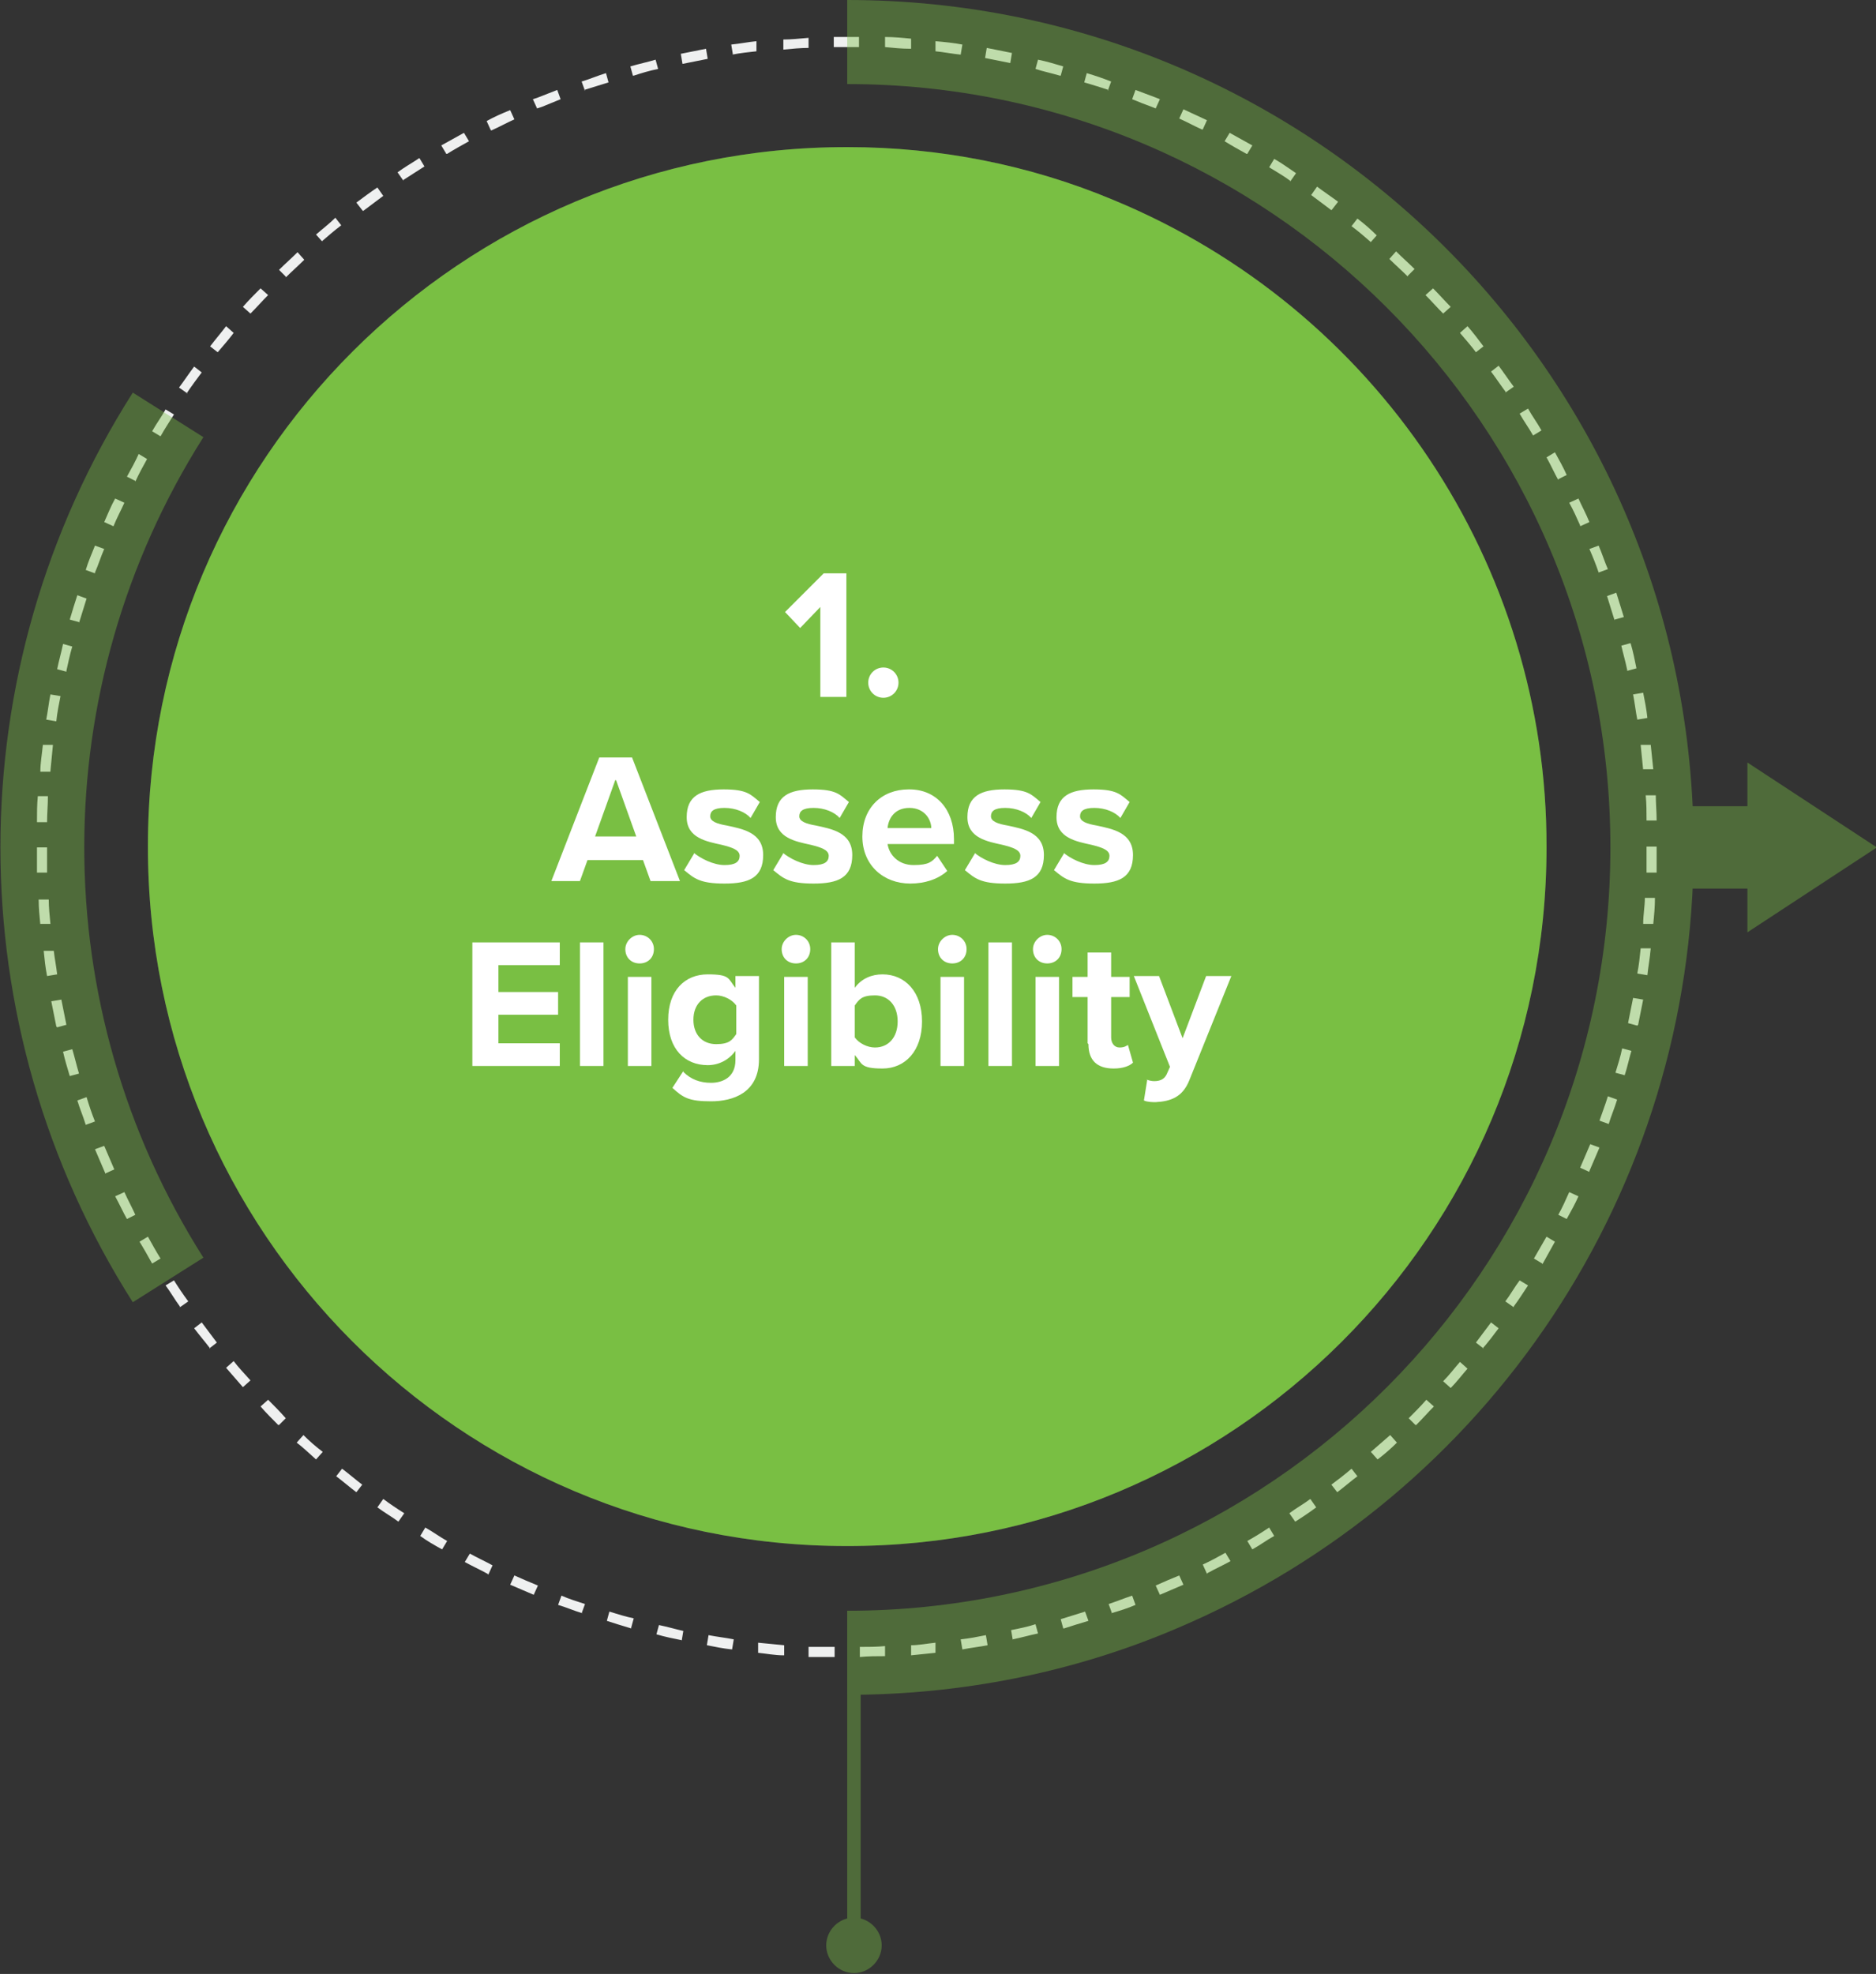 <?xml version="1.0" encoding="UTF-8"?>
<svg xmlns="http://www.w3.org/2000/svg" xmlns:xlink="http://www.w3.org/1999/xlink" version="1.1" viewBox="0 0 223.2 234.8">
  <rect x="0" y="0" width="223.2" height="234.8" fill="#333333" stroke="none"/>
  <defs>
    <style>
      .cls-1 {
        clip-path: url(#clippath);
      }

      .cls-2 {
        fill: none;
      }

      .cls-2, .cls-3, .cls-4, .cls-5, .cls-6 {
        stroke-width: 0px;
      }

      .cls-3 {
        fill: #79bf43;
      }

      .cls-4 {
        fill: #666;
      }

      .cls-7 {
        clip-path: url(#clippath-1);
      }

      .cls-8 {
        mix-blend-mode: multiply;
        opacity: .4;
      }

      .cls-8, .cls-9 {
        isolation: isolate;
      }

      .cls-10 {
        opacity: .4;
      }

      .cls-5 {
        fill: #eff0f0;
      }

      .cls-6 {
        fill: #fff;
      }
    </style>
    <clipPath id="clippath">
      <rect class="cls-2" x="17.5" y="17.5" width="166.6" height="166.6"/>
    </clipPath>
    <clipPath id="clippath-1">
      <rect class="cls-2" x="17.5" y="17.5" width="166.6" height="166.6"/>
    </clipPath>
  </defs>
  <g class="cls-9">
    <g id="Layer_1" data-name="Layer 1">
      <g id="Group_2739" data-name="Group 2739">
        <g id="Group_2715" data-name="Group 2715" class="cls-8">
          <g id="Group_1683-2" data-name="Group 1683-2">
            <g class="cls-1">
              <g id="Group_1682-2" data-name="Group 1682-2">
                <g id="Group_1681-2" data-name="Group 1681-2">
                  <g id="Group_1680-2" data-name="Group 1680-2">
                    <g class="cls-7">
                      <g id="Group_1679-2" data-name="Group 1679-2">
                        <path id="Path_6791-2" data-name="Path 6791-2" class="cls-4" d="M184,100.8c0,46-37.3,83.2-83.3,83.1-46,0-83.2-37.3-83.1-83.3,0-46,37.3-83.2,83.3-83.1,10.8,0,21.6,2.1,31.6,6.3,31.2,12.9,51.6,43.3,51.5,77"/>
                      </g>
                    </g>
                  </g>
                </g>
              </g>
            </g>
          </g>
        </g>
        <path id="Path_7206" data-name="Path 7206" class="cls-3" d="M184,100.8c0,46-37.3,83.2-83.3,83.1-46,0-83.2-37.3-83.1-83.3,0-46,37.3-83.2,83.3-83.1,10.8,0,21.6,2.1,31.6,6.3,31.2,12.9,51.6,43.3,51.5,77"/>
        <path id="Path_7207" data-name="Path 7207" class="cls-5" d="M99.3,197.1c-1,0-2,0-3.1,0v-1.2c1.1,0,2.1,0,3.1,0v1.2ZM102.3,197.1v-1.2c1,0,2,0,3-.1v1.2c-1,0-2,0-3,.1M93.2,196.9c-1,0-2-.2-3-.3v-1.2c1.1.1,2.1.2,3.1.3v1.2ZM108.4,196.9v-1.2c.9,0,1.9-.2,2.9-.3v1.2c-.9.1-1.9.2-2.9.3M87.1,196.2c-1-.1-2-.3-3-.5l.2-1.2c1,.2,2,.3,3,.5l-.2,1.2ZM114.5,196.2l-.2-1.2c1-.1,2-.3,3-.5l.2,1.2c-1,.2-2,.3-3,.5M81.1,195.1c-1-.2-2-.4-3-.7l.3-1.1c1,.2,2,.5,2.9.7l-.2,1.2ZM120.5,195.1l-.2-1.2c1-.2,2-.4,2.9-.7l.3,1.1c-1,.2-2,.5-3,.7M75.1,193.7c-1-.3-2-.6-2.9-.9l.3-1.1c1,.3,1.9.6,2.9.8l-.3,1.1ZM126.5,193.7l-.3-1.1c1-.3,1.9-.6,2.9-.9l.4,1.1c-1,.3-2,.6-2.9.9M69.3,191.9c-1-.3-1.9-.7-2.9-1l.4-1.1c.9.4,1.9.7,2.8,1l-.4,1.1ZM132.3,191.9l-.4-1.1c.9-.3,1.9-.7,2.8-1l.4,1.1c-.9.4-1.9.7-2.9,1M63.5,189.7c-.9-.4-1.9-.8-2.8-1.2l.5-1.1c.9.4,1.8.8,2.8,1.2l-.5,1.1ZM138,189.7l-.5-1.1c.9-.4,1.8-.8,2.8-1.2l.5,1.1c-.9.4-1.9.8-2.8,1.2M58,187.2c-.9-.5-1.8-.9-2.7-1.4l.6-1c.9.5,1.8.9,2.7,1.4l-.5,1.1ZM143.6,187.2l-.5-1.1c.9-.4,1.8-.9,2.7-1.4l.6,1c-.9.5-1.8.9-2.7,1.4M149,184.3l-.6-1c.9-.5,1.7-1,2.6-1.6l.6,1c-.9.5-1.7,1.1-2.6,1.6M52.6,184.3c-.9-.5-1.8-1-2.6-1.6l.6-1c.9.5,1.7,1.1,2.6,1.6l-.6,1ZM154.1,181l-.7-1c.8-.6,1.7-1.1,2.5-1.7l.7,1c-.8.6-1.7,1.2-2.5,1.7M47.4,181c-.8-.6-1.7-1.1-2.5-1.7l.7-1c.8.6,1.7,1.2,2.5,1.7l-.7,1ZM159.1,177.5l-.7-.9c.8-.6,1.6-1.2,2.4-1.9l.7.9c-.8.6-1.6,1.3-2.4,1.9M42.4,177.5c-.8-.6-1.6-1.3-2.4-1.9l.7-.9c.8.6,1.6,1.3,2.4,1.9l-.7.9ZM163.9,173.6l-.8-.9c.8-.7,1.5-1.3,2.3-2l.8.9c-.7.7-1.5,1.4-2.3,2M37.6,173.6c-.8-.7-1.5-1.4-2.3-2l.8-.9c.7.7,1.5,1.4,2.3,2l-.8.9ZM168.4,169.5l-.8-.8c.7-.7,1.4-1.4,2.1-2.2l.9.8c-.7.7-1.4,1.5-2.1,2.2M33.1,169.5c-.7-.7-1.4-1.4-2.1-2.2l.9-.8c.7.7,1.4,1.4,2.1,2.2l-.8.8ZM172.6,165.1l-.9-.8c.7-.7,1.3-1.5,2-2.3l.9.8c-.7.8-1.3,1.6-2,2.3M28.9,165c-.7-.8-1.3-1.5-2-2.3l.9-.8c.6.8,1.3,1.5,2,2.3l-.9.8ZM176.5,160.4l-.9-.7c.6-.8,1.2-1.6,1.8-2.4l.9.7c-.6.8-1.2,1.6-1.9,2.4M25,160.4c-.6-.8-1.3-1.6-1.9-2.4l.9-.7c.6.8,1.2,1.6,1.8,2.4l-.9.7ZM180.1,155.5l-1-.7c.6-.8,1.1-1.7,1.7-2.5l1,.6c-.6.9-1.1,1.7-1.7,2.5M21.4,155.4c-.6-.8-1.1-1.7-1.7-2.5l1-.6c.5.8,1.1,1.7,1.7,2.5l-1,.7ZM183.5,150.3l-1-.6c.5-.9,1-1.7,1.5-2.6l1,.6c-.5.9-1,1.8-1.5,2.7M18.1,150.3c-.5-.9-1-1.8-1.5-2.6l1-.6c.5.9,1,1.8,1.5,2.6l-1,.6ZM15.1,145c-.5-.9-.9-1.8-1.4-2.7l1.1-.5c.4.9.9,1.8,1.3,2.7l-1,.5ZM186.4,145l-1-.5c.5-.9.9-1.8,1.3-2.7l1.1.5c-.4.9-.9,1.8-1.4,2.7M12.5,139.5c-.4-.9-.8-1.9-1.2-2.8l1.1-.4c.4.9.8,1.9,1.2,2.8l-1.1.5ZM189.1,139.4l-1.1-.5c.4-.9.8-1.9,1.2-2.8l1.1.4c-.4.9-.8,1.9-1.2,2.8M10.2,133.8c-.3-1-.7-1.9-1-2.9l1.1-.4c.3,1,.6,1.9,1,2.9l-1.1.4ZM191.4,133.7l-1.1-.4c.3-.9.7-1.9,1-2.9l1.1.4c-.3,1-.7,1.9-1,2.9M8.3,128c-.3-1-.6-2-.8-2.9l1.1-.3c.3,1,.5,1.9.8,2.9l-1.1.3ZM193.3,127.9l-1.1-.3c.3-1,.6-1.9.8-2.9l1.1.3c-.3,1-.5,2-.8,2.9M6.7,122.1c-.2-1-.4-2-.6-3l1.2-.2c.2,1,.4,2,.6,3l-1.1.3ZM194.8,122l-1.1-.3c.2-1,.4-2,.6-3l1.2.2c-.2,1-.4,2-.6,3M5.6,116.1c-.2-1-.3-2-.4-3h1.2c.1.9.3,1.9.4,2.8l-1.2.2ZM196,116l-1.2-.2c.2-1,.3-2,.4-3h1.2c-.1,1.2-.3,2.2-.4,3.2M4.8,110c-.1-1-.2-2-.2-3h1.2c0,.9.1,1.9.2,2.9h-1.2ZM196.7,109.9h-1.2c0-1.1.2-2.1.2-3.1h1.2c0,1.1-.1,2.1-.2,3.1M4.4,103.9c0-1,0-2,0-3.1h1.2c0,1,0,2,0,3h-1.2ZM197.1,103.8h-1.2c0-1,0-2.1,0-3.1h0c0,0,1.2,0,1.2,0h0c0,1.1,0,2.1,0,3.2M5.6,97.8h-1.2c0-1.1,0-2.1.1-3.1h1.2c0,1.1-.1,2.1-.1,3.1M195.9,97.6c0-1,0-2-.1-3h1.2c0,.9.1,2,.1,3h-1.2ZM6,91.8h-1.2c0-1.1.2-2.1.3-3.2h1.2c-.1,1.1-.2,2.1-.3,3.1M195.5,91.6c-.1-1-.2-2-.3-3h1.2c.1.9.2,1.9.3,2.9h-1.2ZM6.7,85.8l-1.2-.2c.2-1,.3-2,.5-3l1.2.2c-.2,1-.4,2-.5,3M194.8,85.6c-.2-1-.3-2-.5-3l1.2-.2c.2,1,.4,2,.5,3l-1.2.2ZM7.9,79.9l-1.1-.3c.2-1,.5-2,.7-3l1.1.3c-.3,1-.5,2-.7,2.9M193.6,79.7c-.2-1-.5-2-.7-2.9l1.1-.3c.3,1,.5,2,.7,3l-1.1.3ZM9.4,74l-1.1-.3c.3-1,.6-2,.9-2.9l1.1.4c-.3,1-.6,1.9-.9,2.9M192.1,73.8c-.3-1-.6-1.9-.9-2.9l1.1-.4c.3,1,.6,1.9.9,2.9l-1.1.3ZM11.3,68.2l-1.1-.4c.3-1,.7-1.9,1.1-2.9l1.1.4c-.4.9-.7,1.9-1.1,2.8M190.2,68.1c-.3-.9-.7-1.9-1.1-2.8l1.1-.4c.4.9.7,1.9,1.1,2.8l-1.1.4ZM13.5,62.6l-1.1-.5c.4-.9.8-1.9,1.3-2.8l1.1.5c-.4.9-.9,1.8-1.3,2.8M188,62.5c-.4-.9-.8-1.8-1.3-2.7l1.1-.5c.4.9.9,1.8,1.3,2.8l-1.1.5ZM16.1,57.2l-1-.5c.5-.9,1-1.8,1.4-2.7l1,.6c-.5.9-1,1.8-1.4,2.7M185.4,57.1c-.5-.9-.9-1.8-1.4-2.7l1-.6c.5.9,1,1.8,1.4,2.7l-1,.5ZM19.1,51.9l-1-.6c.5-.9,1.1-1.7,1.6-2.6l1,.6c-.5.8-1.1,1.7-1.6,2.6M182.4,51.8c-.5-.9-1.1-1.7-1.6-2.6l1-.6c.5.9,1.1,1.7,1.6,2.6l-1,.6ZM22.3,46.8l-1-.7c.6-.8,1.2-1.7,1.8-2.5l.9.7c-.6.8-1.2,1.6-1.8,2.5M179.2,46.7c-.6-.8-1.2-1.7-1.8-2.5l.9-.7c.6.8,1.2,1.7,1.8,2.5l-1,.7ZM25.9,41.9l-.9-.7c.6-.8,1.3-1.6,1.9-2.4l.9.8c-.6.8-1.3,1.6-1.9,2.3M175.6,41.9c-.6-.8-1.3-1.6-1.9-2.3l.9-.8c.7.8,1.3,1.6,1.9,2.4l-.9.7ZM29.8,37.3l-.9-.8c.7-.8,1.4-1.5,2.1-2.2l.9.8c-.7.7-1.4,1.5-2.1,2.2M171.7,37.3c-.7-.7-1.4-1.5-2.1-2.2l.9-.8c.7.7,1.4,1.5,2.1,2.2l-.9.8ZM34,32.9l-.8-.8c.7-.7,1.5-1.4,2.2-2.1l.8.9c-.7.7-1.5,1.4-2.2,2.1M167.5,32.9c-.7-.7-1.5-1.4-2.2-2.1l.8-.9c.7.7,1.5,1.4,2.2,2.1l-.8.8ZM38.4,28.8l-.8-.9c.8-.7,1.6-1.3,2.3-2l.7.9c-.8.6-1.6,1.3-2.3,1.9M163.1,28.8c-.8-.7-1.5-1.3-2.3-1.9l.7-.9c.8.6,1.6,1.3,2.3,2l-.8.9ZM43.1,25l-.7-.9c.8-.6,1.6-1.2,2.5-1.8l.7,1c-.8.6-1.6,1.2-2.4,1.8M158.4,25c-.8-.6-1.6-1.2-2.4-1.8l.7-1c.8.6,1.7,1.2,2.5,1.8l-.7.9ZM48,21.5l-.7-1c.8-.6,1.7-1.1,2.6-1.7l.6,1c-.8.5-1.7,1.1-2.5,1.6M153.5,21.5c-.8-.6-1.7-1.1-2.5-1.6l.6-1c.9.5,1.7,1.1,2.6,1.7l-.7,1ZM53.1,18.3l-.6-1c.9-.5,1.8-1,2.7-1.5l.6,1c-.9.5-1.8,1-2.6,1.5M148.3,18.3c-.9-.5-1.8-1-2.6-1.5l.6-1c.9.5,1.8,1,2.7,1.5l-.6,1ZM58.4,15.5l-.5-1.1c.9-.5,1.8-.9,2.8-1.3l.5,1.1c-.9.4-1.8.9-2.7,1.3M143,15.4c-.9-.4-1.8-.9-2.7-1.3l.5-1.1c.9.4,1.9.9,2.8,1.3l-.5,1.1ZM63.9,12.9l-.5-1.1.6-.2c.8-.3,1.5-.6,2.3-.9l.4,1.1c-.7.3-1.5.6-2.2.9l-.6.2M137.5,12.9l-.5-.2c-.8-.3-1.6-.6-2.3-.9l.4-1.1c.8.3,1.6.6,2.4.9l.5.2-.5,1.1ZM69.6,10.8l-.4-1.1c1-.3,1.9-.7,2.9-1l.3,1.1c-1,.3-1.9.6-2.9.9M131.9,10.7c-.9-.3-1.9-.6-2.9-.9l.3-1.1c1,.3,1.9.6,2.9,1l-.4,1.1ZM75.3,9l-.3-1.1c1-.3,2-.5,3-.8l.3,1.1c-1,.2-2,.5-2.9.8M126.1,9c-1-.3-2-.5-2.9-.8l.3-1.1c1,.2,2,.5,3,.8l-.3,1.1ZM81.2,7.6l-.2-1.2c1-.2,2-.4,3-.6l.2,1.2c-1,.2-2,.4-3,.6M120.2,7.5c-1-.2-2-.4-3-.6l.2-1.2c1,.2,2,.4,3,.6l-.2,1.2ZM87.2,6.5l-.2-1.2c1-.1,2-.3,3-.4v1.2c-.9.1-1.9.2-2.9.4M114.3,6.5c-1-.1-2-.3-3-.4v-1.2c1.1.1,2.2.2,3.2.4l-.2,1.2ZM93.2,5.9v-1.2c.9,0,1.9-.1,3-.2v1.2c-.9,0-2,.1-3,.2M108.3,5.8c-1,0-2-.1-3-.2v-1.2c1.1,0,2.1.1,3.1.2v1.2ZM99.2,5.6v-1.2c1,0,2,0,3,0v1.2c-1,0-2,0-3,0"/>
        <g id="Group_2716" data-name="Group 2716" class="cls-10">
          <rect id="Rectangle_742" data-name="Rectangle 742" class="cls-3" x="192.4" y="95.9" width="17.2" height="9.8"/>
          <g id="Group_1698-2" data-name="Group 1698-2">
            <path id="Path_6795-2" data-name="Path 6795-2" class="cls-3" d="M15.8,154.9c-21-33-21-75.2,0-108.2l8.4,5.3c-18.9,29.8-18.9,67.8,0,97.6l-8.4,5.3Z"/>
            <g id="Group_1697-2" data-name="Group 1697-2">
              <path id="Path_6794" data-name="Path 6794" class="cls-3" d="M100.8,201.5v-9.9c50.2,0,90.8-40.7,90.8-90.8,0-50.2-40.7-90.8-90.8-90.8h0V0c55.7,0,100.8,45.2,100.7,100.9,0,40.5-24.2,77-61.5,92.8-12.4,5.3-25.8,7.9-39.2,7.9"/>
              <path id="Path_6796" data-name="Path 6796" class="cls-3" d="M207.9,110.8v-20.1l15.4,10.1-15.4,10.1Z"/>
            </g>
            <g id="Group_2723-2" data-name="Group 2723-2">
              <rect id="Rectangle_1314-2" data-name="Rectangle 1314-2" class="cls-3" x="100.8" y="191.6" width="1.6" height="39.8"/>
              <path id="Path_7214-2" data-name="Path 7214-2" class="cls-3" d="M104.9,231.4c0,1.8-1.5,3.3-3.3,3.3s-3.3-1.5-3.3-3.3,1.5-3.3,3.3-3.3h0c1.8,0,3.3,1.5,3.3,3.3"/>
            </g>
          </g>
        </g>
        <g id="_1._Assess_Eligibility" data-name=" 1. Assess Eligibility" class="cls-9">
          <g class="cls-9">
            <path class="cls-6" d="M97.6,82.8v-10.6l-2.4,2.5-1.8-1.9,4.6-4.6h2.7v14.7h-3.1Z"/>
            <path class="cls-6" d="M105.1,79.4c1,0,1.8.8,1.8,1.8s-.8,1.8-1.8,1.8-1.8-.8-1.8-1.8.8-1.8,1.8-1.8Z"/>
          </g>
          <g class="cls-9">
            <path class="cls-6" d="M77.4,104.8l-.9-2.5h-6.6l-.9,2.5h-3.4l5.7-14.7h3.9l5.7,14.7h-3.4ZM73.2,92.8l-2.4,6.7h4.9l-2.4-6.7Z"/>
            <path class="cls-6" d="M82.5,101.4c.8.7,2.4,1.5,3.7,1.5s1.8-.4,1.8-1.1-.9-1-2.1-1.3c-1.8-.4-4.2-.8-4.2-3.3s1.6-3.3,4.4-3.3,3.2.6,4.3,1.5l-1.1,1.9c-.6-.7-1.8-1.2-3.1-1.2s-1.7.4-1.7,1,.8.9,2,1.1c1.8.4,4.3.8,4.3,3.5s-1.7,3.4-4.6,3.4-3.6-.6-4.8-1.6l1.2-2Z"/>
            <path class="cls-6" d="M93.1,101.4c.8.7,2.4,1.5,3.7,1.5s1.8-.4,1.8-1.1-.9-1-2.1-1.3c-1.8-.4-4.2-.8-4.2-3.3s1.6-3.3,4.4-3.3,3.2.6,4.3,1.5l-1.1,1.9c-.6-.7-1.8-1.2-3.1-1.2s-1.7.4-1.7,1,.8.9,2,1.1c1.8.4,4.3.8,4.3,3.5s-1.7,3.4-4.6,3.4-3.6-.6-4.8-1.6l1.2-2Z"/>
            <path class="cls-6" d="M108.2,93.9c3.2,0,5.3,2.4,5.3,5.9v.6h-7.9c.2,1.3,1.3,2.5,3.1,2.5s2.2-.4,2.8-1.1l1.2,1.8c-1.1,1-2.7,1.5-4.4,1.5-3.2,0-5.7-2.2-5.7-5.6s2.3-5.6,5.5-5.6ZM105.6,98.5h5.2c0-1-.8-2.4-2.6-2.4s-2.5,1.3-2.6,2.4Z"/>
            <path class="cls-6" d="M115.9,101.4c.8.7,2.4,1.5,3.7,1.5s1.8-.4,1.8-1.1-.9-1-2.1-1.3c-1.8-.4-4.2-.8-4.2-3.3s1.6-3.3,4.4-3.3,3.2.6,4.3,1.5l-1.1,1.9c-.6-.7-1.8-1.2-3.1-1.2s-1.7.4-1.7,1,.8.9,2,1.1c1.8.4,4.3.8,4.3,3.5s-1.7,3.4-4.6,3.4-3.6-.6-4.8-1.6l1.2-2Z"/>
            <path class="cls-6" d="M126.5,101.4c.8.7,2.4,1.5,3.7,1.5s1.8-.4,1.8-1.1-.9-1-2.1-1.3c-1.8-.4-4.2-.8-4.2-3.3s1.6-3.3,4.4-3.3,3.2.6,4.3,1.5l-1.1,1.9c-.6-.7-1.8-1.2-3.1-1.2s-1.7.4-1.7,1,.8.9,2,1.1c1.8.4,4.3.8,4.3,3.5s-1.7,3.4-4.6,3.4-3.6-.6-4.8-1.6l1.2-2Z"/>
          </g>
          <g class="cls-9">
            <path class="cls-6" d="M56.2,126.8v-14.7h10.4v2.7h-7.3v3.2h7.1v2.7h-7.1v3.4h7.3v2.7h-10.4Z"/>
            <path class="cls-6" d="M69,126.8v-14.7h2.8v14.7h-2.8Z"/>
            <path class="cls-6" d="M74.4,112.9c0-.9.8-1.7,1.7-1.7s1.7.7,1.7,1.7-.7,1.7-1.7,1.7-1.7-.7-1.7-1.7ZM74.7,126.8v-10.6h2.8v10.6h-2.8Z"/>
            <path class="cls-6" d="M81.3,127.5c.9.9,2,1.3,3.3,1.3s2.9-.6,2.9-2.7v-1.1c-.8,1.1-2,1.7-3.3,1.7-2.7,0-4.7-1.9-4.7-5.4s2-5.4,4.7-5.4,2.4.5,3.3,1.6v-1.4h2.8v9.9c0,4-3.1,5-5.7,5s-3.3-.4-4.6-1.6l1.3-2ZM87.6,119.6c-.5-.7-1.5-1.2-2.4-1.2-1.6,0-2.7,1.1-2.7,2.9s1.1,2.9,2.7,2.9,1.9-.5,2.4-1.2v-3.4Z"/>
            <path class="cls-6" d="M93,112.9c0-.9.8-1.7,1.7-1.7s1.7.7,1.7,1.7-.7,1.7-1.7,1.7-1.7-.7-1.7-1.7ZM93.3,126.8v-10.6h2.8v10.6h-2.8Z"/>
            <path class="cls-6" d="M98.9,126.8v-14.7h2.8v5.4c.8-1.1,2-1.6,3.3-1.6,2.7,0,4.7,2.1,4.7,5.6s-2,5.6-4.7,5.6-2.4-.6-3.3-1.6v1.3h-2.8ZM101.7,123.4c.5.7,1.5,1.2,2.4,1.2,1.6,0,2.7-1.2,2.7-3.1s-1.1-3.1-2.7-3.1-1.9.5-2.4,1.2v3.8Z"/>
            <path class="cls-6" d="M111.6,112.9c0-.9.8-1.7,1.7-1.7s1.7.7,1.7,1.7-.7,1.7-1.7,1.7-1.7-.7-1.7-1.7ZM111.9,126.8v-10.6h2.8v10.6h-2.8Z"/>
            <path class="cls-6" d="M117.6,126.8v-14.7h2.8v14.7h-2.8Z"/>
            <path class="cls-6" d="M122.9,112.9c0-.9.8-1.7,1.7-1.7s1.7.7,1.7,1.7-.7,1.7-1.7,1.7-1.7-.7-1.7-1.7ZM123.2,126.8v-10.6h2.8v10.6h-2.8Z"/>
            <path class="cls-6" d="M129.4,124.1v-5.5h-1.8v-2.4h1.8v-2.9h2.8v2.9h2.2v2.4h-2.2v4.8c0,.7.4,1.2,1,1.2s.8-.2,1-.3l.6,2.1c-.4.4-1.2.7-2.3.7-2,0-3-1-3-2.9Z"/>
            <path class="cls-6" d="M136.4,128.4c.2.1.6.2.9.2.7,0,1.2-.2,1.5-.8l.4-.9-4.3-10.8h3l2.8,7.4,2.8-7.4h3l-5,12.4c-.8,2-2.2,2.5-4,2.6-.3,0-1,0-1.4-.2l.4-2.5Z"/>
          </g>
        </g>
      </g>
    </g>
  </g>
</svg>
